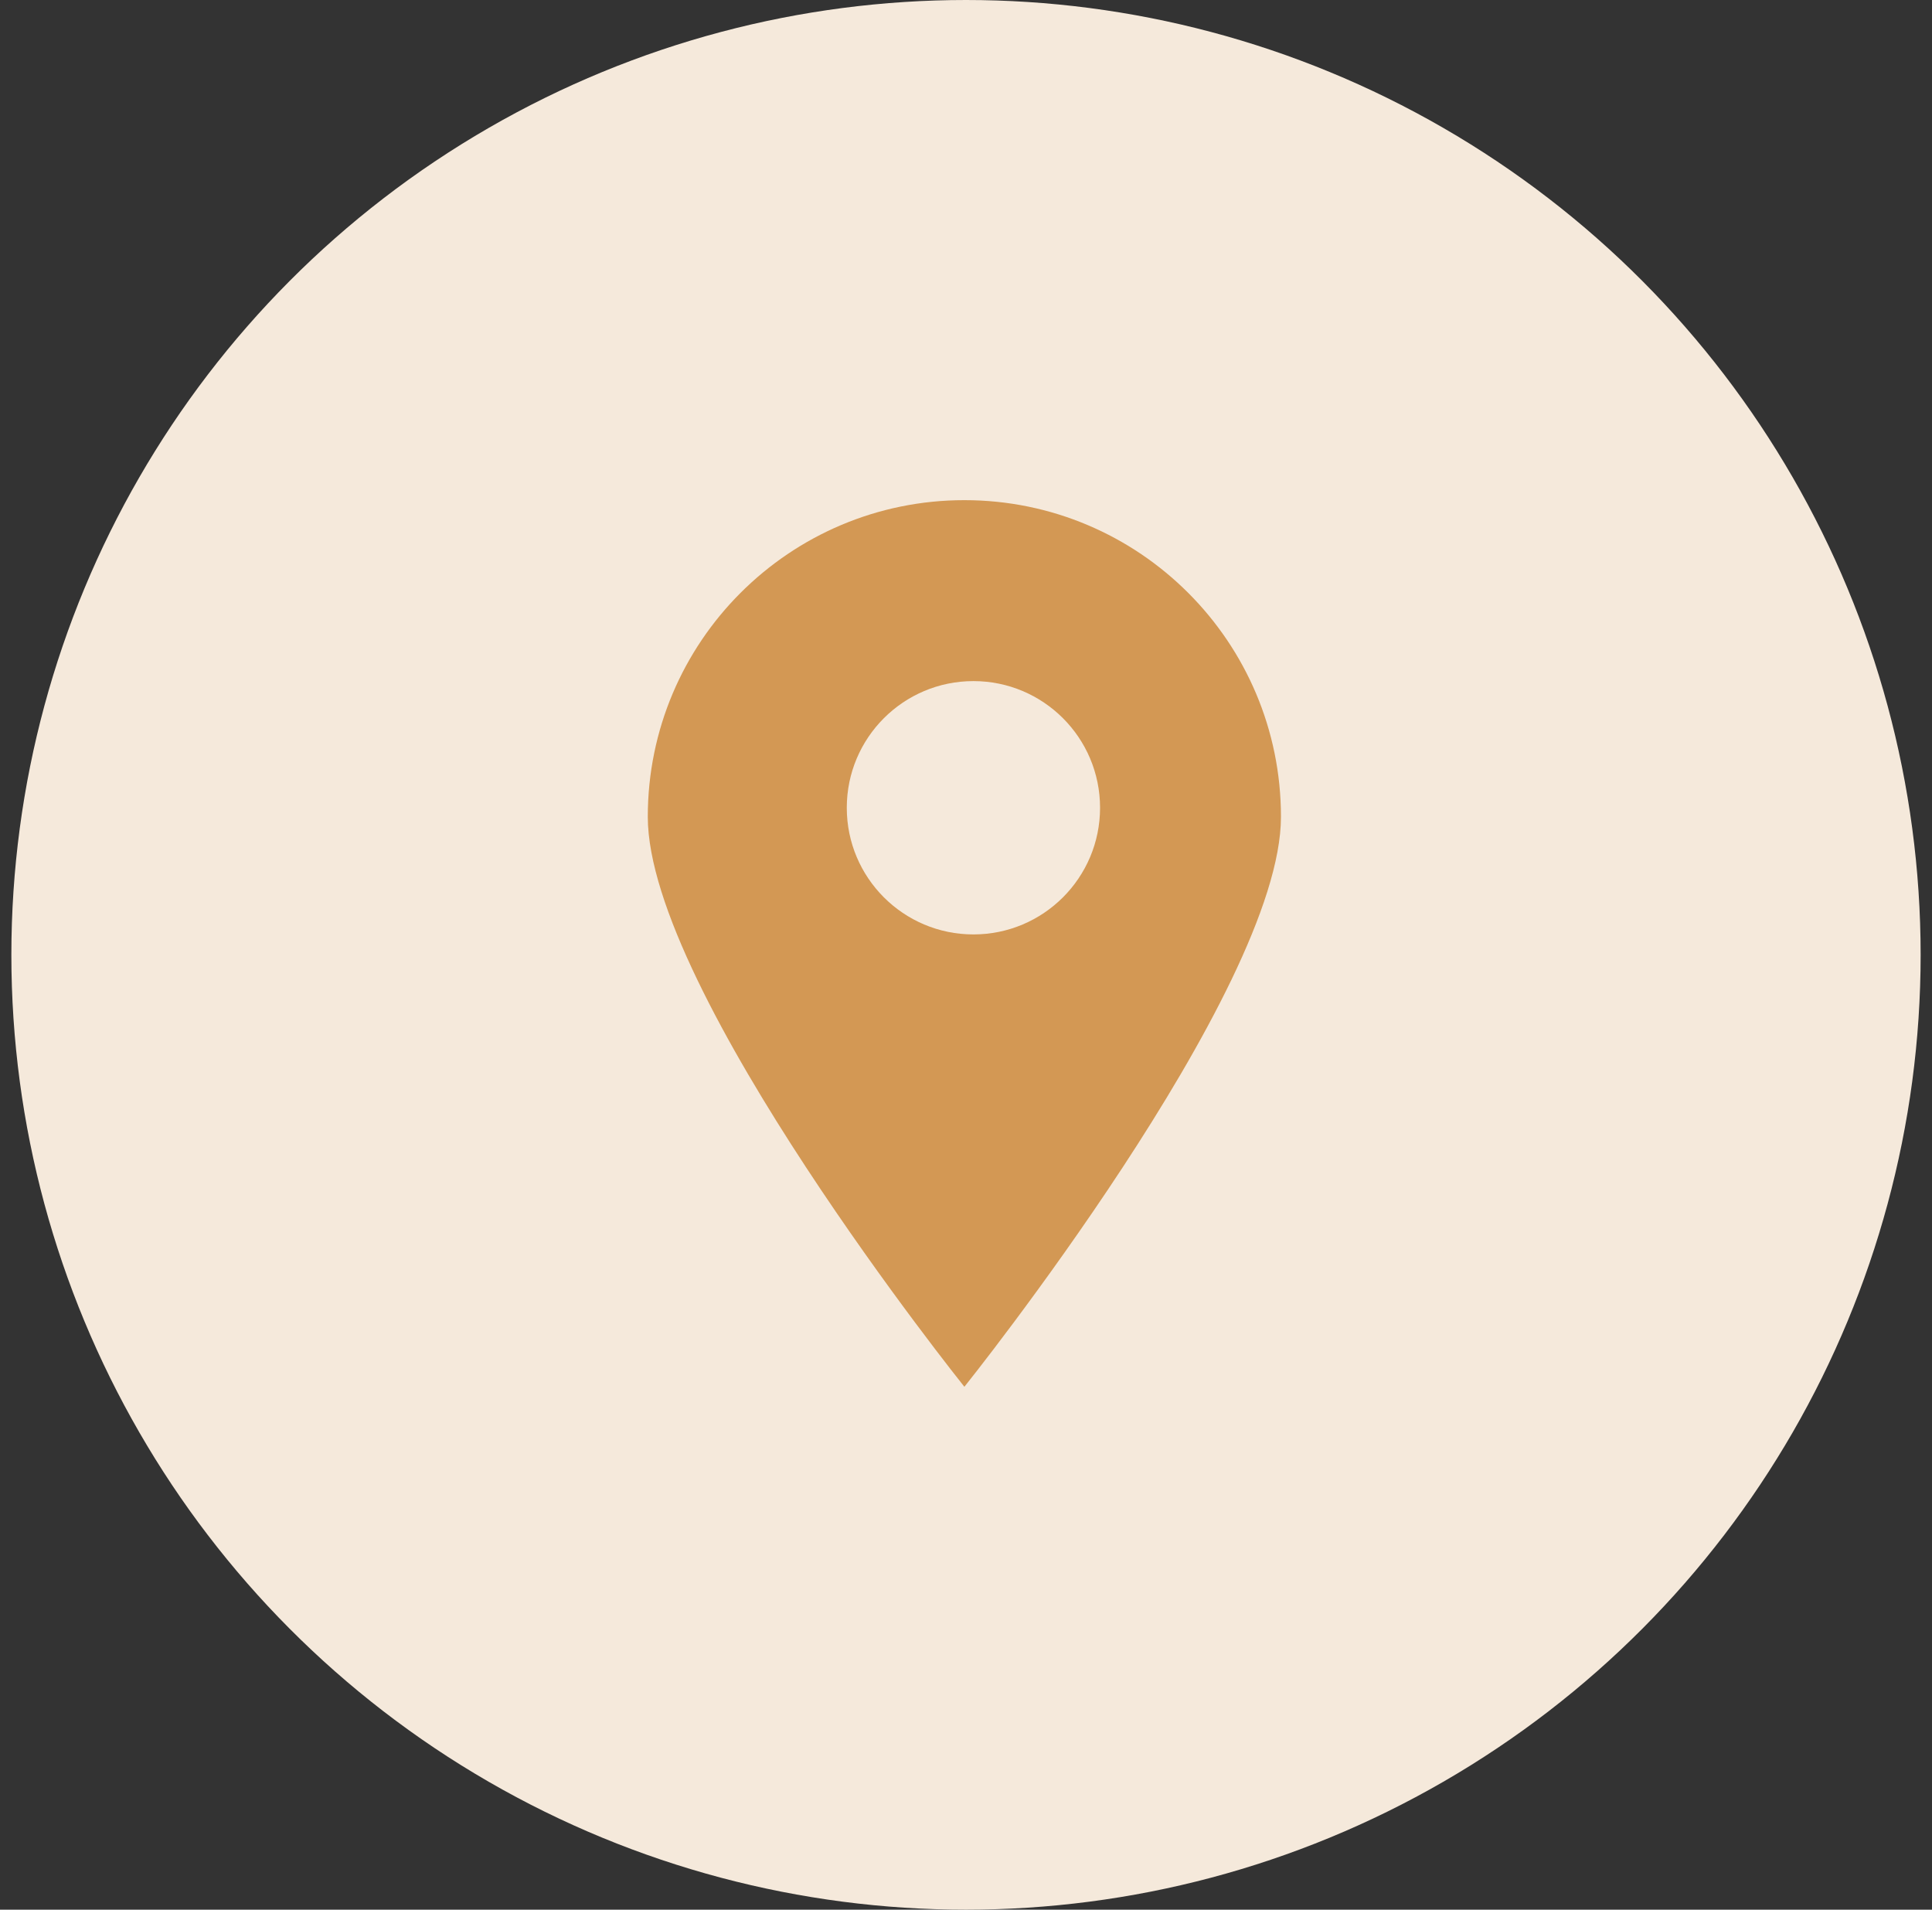 <svg width="85" height="84" viewBox="0 0 85 84" fill="none" xmlns="http://www.w3.org/2000/svg">
<rect x="0" y="0" width="85" height="84" fill="#333333" stroke="none"/>
<circle cx="42.5" cy="42" r="42" fill="#F5E9DB"/>
<path fill-rule="evenodd" clip-rule="evenodd" d="M42.429 61C42.429 61 56.357 43.621 56.357 35.929C56.357 28.236 50.121 22 42.429 22C34.736 22 28.5 28.236 28.5 35.929C28.5 43.621 42.429 61 42.429 61ZM42.827 41.102C45.904 41.102 48.398 38.608 48.398 35.531C48.398 32.454 45.904 29.959 42.827 29.959C39.749 29.959 37.255 32.454 37.255 35.531C37.255 38.608 39.749 41.102 42.827 41.102Z" fill="#D39854"/>
</svg>
